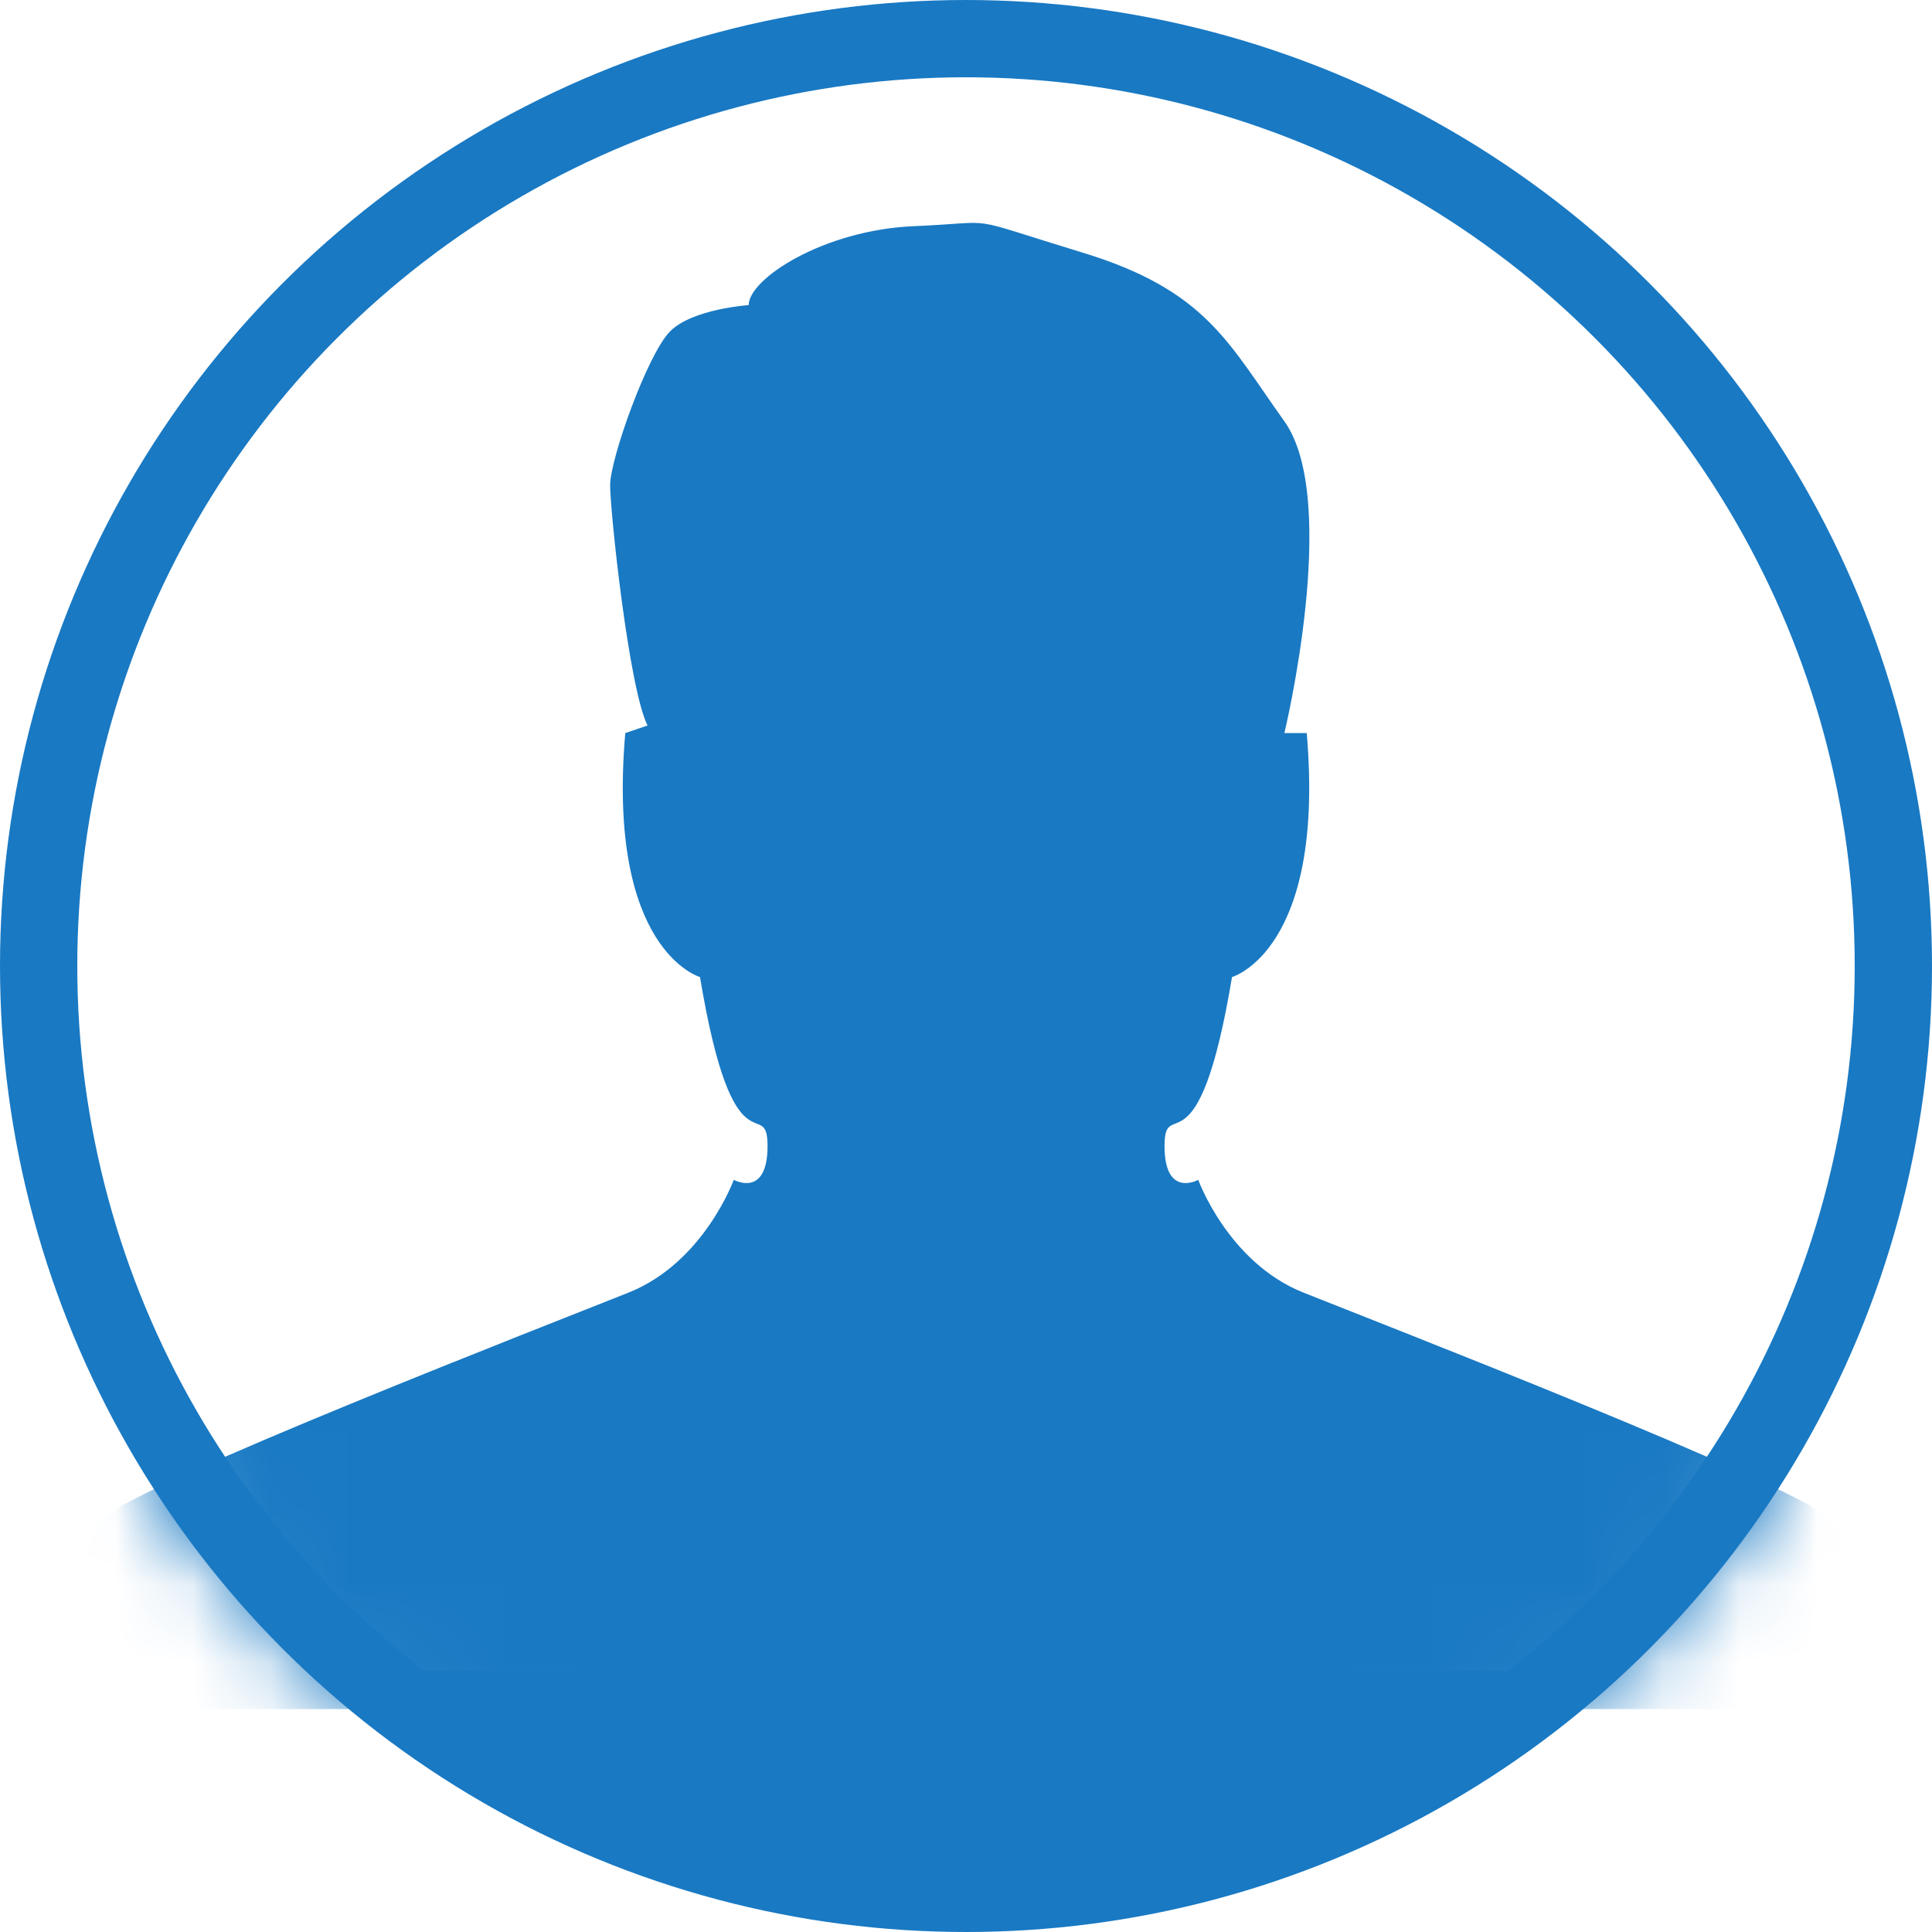 <svg width="25" height="25" viewBox="0 0 25 25" fill="none" xmlns="http://www.w3.org/2000/svg">
<mask id="mask0_1433_13502" style="mask-type:alpha" maskUnits="userSpaceOnUse" x="0" y="0" width="25" height="25">
<circle cx="12.5" cy="12.5" r="12" fill="#1D7AC0" stroke="#1677C6"/>
</mask>
<g mask="url(#mask0_1433_13502)">
<path d="M16.62 9.485C16.62 9.485 17.348 6.473 16.62 5.452C15.892 4.433 15.603 3.753 14.002 3.267C12.402 2.78 12.985 2.877 11.822 2.927C10.657 2.977 9.688 3.608 9.688 3.948C9.688 3.948 8.96 3.996 8.671 4.288C8.379 4.58 7.895 5.939 7.895 6.278C7.895 6.618 8.137 8.904 8.379 9.388L8.091 9.486C7.848 12.303 9.058 12.643 9.058 12.643C9.495 15.267 9.932 14.15 9.932 14.83C9.932 15.509 9.495 15.267 9.495 15.267C9.495 15.267 9.108 16.335 8.139 16.724C7.17 17.112 1.789 19.2 1.351 19.637C0.913 20.075 0.963 22.115 0.963 22.115H24.036C24.036 22.115 24.087 20.076 23.649 19.637C23.212 19.2 17.831 17.112 16.861 16.724C15.892 16.335 15.505 15.267 15.505 15.267C15.505 15.267 15.069 15.509 15.069 14.83C15.069 14.15 15.505 15.267 15.942 12.643C15.942 12.643 17.152 12.303 16.909 9.486H16.618L16.62 9.485Z" fill="#1979C3"/>
</g>
<path d="M18.75 22.116H6.25C8.173 24.039 9.135 23.558 12.5 24.039C15.192 24.423 17.788 22.917 18.75 22.116Z" fill="#1979C3" stroke="#1979C3"/>
<circle cx="12.5" cy="12.5" r="12" stroke="#1979C3"/>
</svg>

